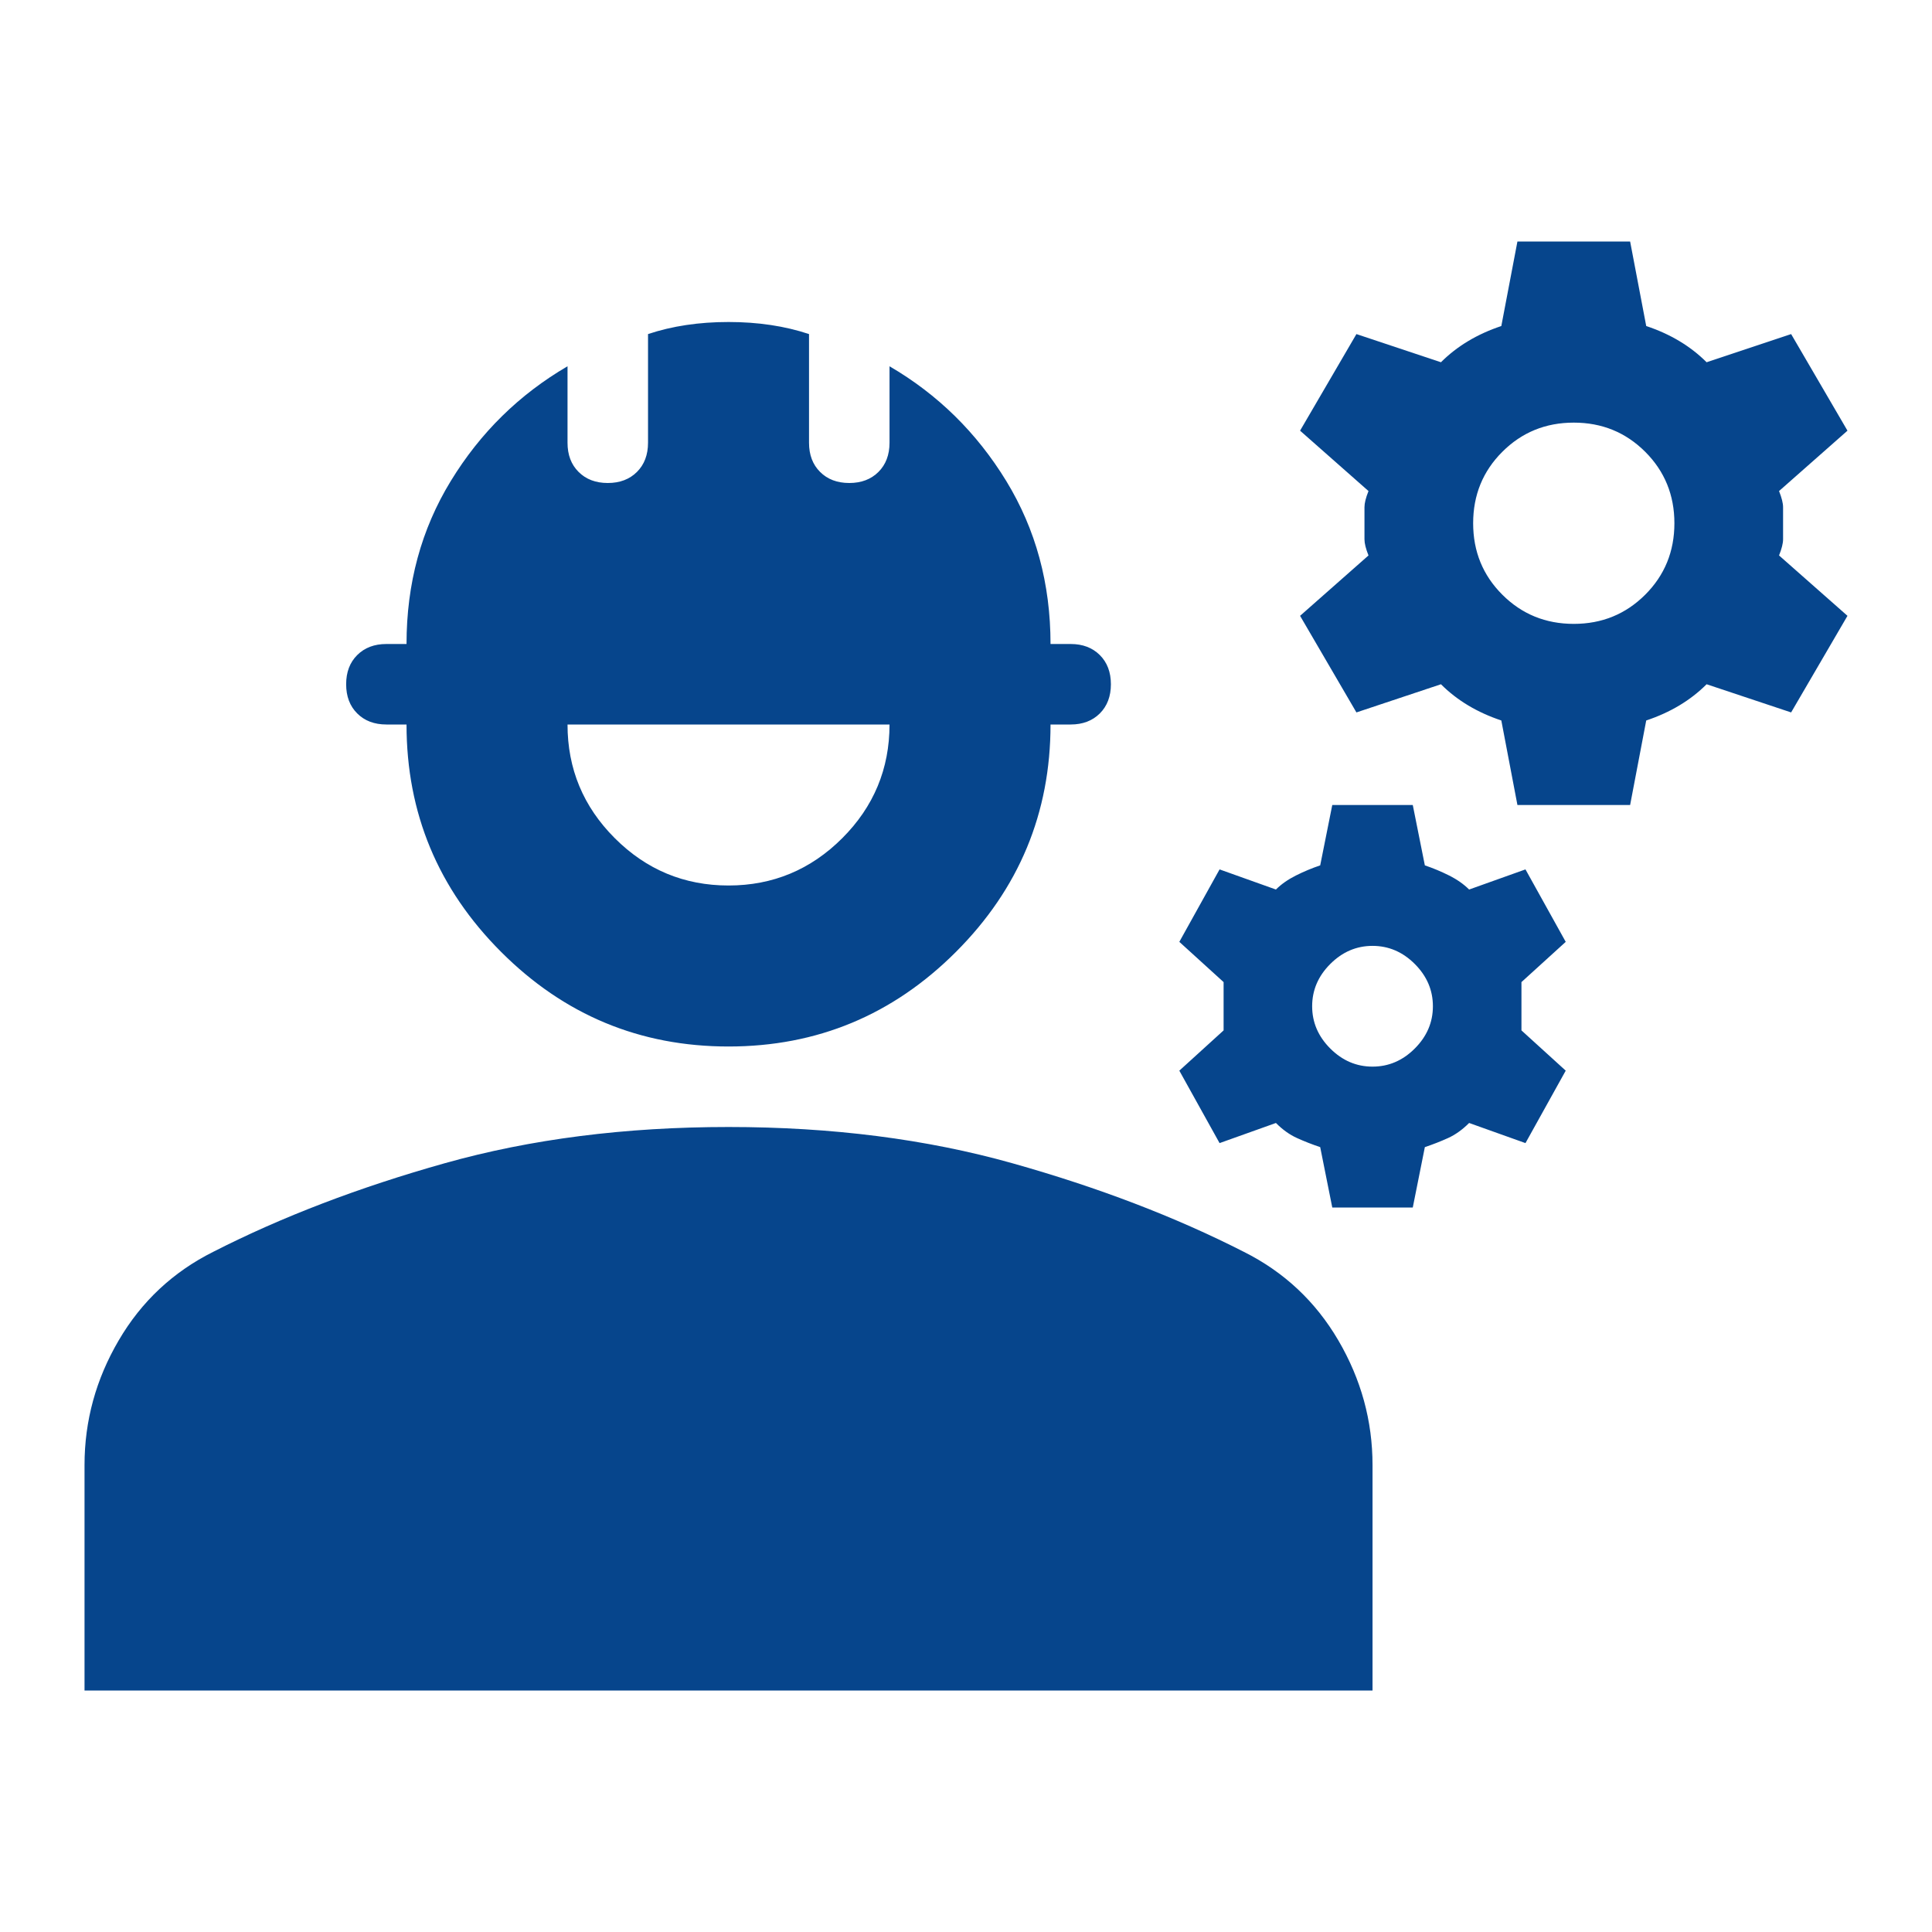 <svg width="48" height="48" viewBox="0 0 48 48" fill="none" xmlns="http://www.w3.org/2000/svg">
<mask id="mask0_6138_2629" style="mask-type:alpha" maskUnits="userSpaceOnUse" x="0" y="0" width="48" height="48">
<rect width="48" height="48" fill="white"/>
</mask>
<g mask="url(#mask0_6138_2629)">
<path d="M2.1 42V36.4C2.1 35.3 2.383 34.267 2.95 33.3C3.516 32.333 4.3 31.6 5.3 31.1C7 30.233 8.916 29.5 11.05 28.9C13.183 28.3 15.533 28 18.1 28C20.666 28 23.016 28.3 25.15 28.9C27.283 29.5 29.2 30.233 30.9 31.1C31.9 31.6 32.683 32.333 33.25 33.3C33.816 34.267 34.1 35.3 34.1 36.4V42H2.1ZM18.1 26C15.9 26 14.016 25.217 12.45 23.65C10.883 22.083 10.1 20.2 10.1 18H9.6C9.3 18 9.058 17.908 8.875 17.725C8.691 17.542 8.6 17.3 8.6 17C8.6 16.7 8.691 16.458 8.875 16.275C9.058 16.092 9.3 16 9.6 16H10.1C10.1 14.5 10.466 13.15 11.2 11.95C11.933 10.75 12.9 9.8 14.1 9.1V11C14.1 11.3 14.191 11.542 14.375 11.725C14.558 11.908 14.8 12 15.1 12C15.4 12 15.641 11.908 15.825 11.725C16.008 11.542 16.1 11.3 16.1 11V8.3C16.4 8.2 16.716 8.125 17.05 8.075C17.383 8.025 17.733 8 18.1 8C18.466 8 18.816 8.025 19.15 8.075C19.483 8.125 19.8 8.2 20.1 8.3V11C20.1 11.3 20.191 11.542 20.375 11.725C20.558 11.908 20.8 12 21.1 12C21.4 12 21.641 11.908 21.825 11.725C22.008 11.542 22.1 11.3 22.1 11V9.1C23.3 9.8 24.266 10.75 25 11.95C25.733 13.15 26.1 14.5 26.1 16H26.6C26.9 16 27.141 16.092 27.325 16.275C27.508 16.458 27.6 16.7 27.6 17C27.6 17.3 27.508 17.542 27.325 17.725C27.141 17.908 26.9 18 26.6 18H26.1C26.1 20.2 25.316 22.083 23.75 23.65C22.183 25.217 20.3 26 18.1 26ZM18.1 22C19.2 22 20.141 21.608 20.925 20.825C21.708 20.042 22.1 19.1 22.1 18H14.1C14.1 19.1 14.491 20.042 15.275 20.825C16.058 21.608 17 22 18.1 22ZM33.1 30L32.8 28.5C32.6 28.433 32.408 28.358 32.225 28.275C32.041 28.192 31.866 28.067 31.7 27.9L30.3 28.4L29.3 26.6L30.4 25.6V24.4L29.3 23.4L30.3 21.6L31.7 22.1C31.833 21.967 32 21.85 32.2 21.75C32.4 21.65 32.6 21.567 32.8 21.5L33.1 20H35.1L35.4 21.5C35.6 21.567 35.8 21.65 36 21.75C36.2 21.85 36.366 21.967 36.5 22.1L37.9 21.6L38.9 23.4L37.8 24.4V25.6L38.9 26.6L37.9 28.4L36.5 27.9C36.333 28.067 36.158 28.192 35.975 28.275C35.791 28.358 35.6 28.433 35.4 28.5L35.1 30H33.1ZM34.1 26.5C34.5 26.5 34.85 26.35 35.15 26.05C35.45 25.75 35.6 25.4 35.6 25C35.6 24.6 35.45 24.25 35.15 23.95C34.85 23.65 34.5 23.5 34.1 23.5C33.7 23.5 33.35 23.65 33.05 23.95C32.75 24.25 32.6 24.6 32.6 25C32.6 25.4 32.75 25.75 33.05 26.05C33.35 26.35 33.7 26.5 34.1 26.5ZM37.7 20L37.3 17.9C37 17.8 36.725 17.675 36.475 17.525C36.225 17.375 36 17.2 35.8 17L33.7 17.7L32.3 15.3L34 13.8C33.933 13.633 33.9 13.5 33.9 13.4V12.6C33.9 12.5 33.933 12.367 34 12.2L32.3 10.7L33.7 8.3L35.8 9C36 8.8 36.225 8.625 36.475 8.475C36.725 8.325 37 8.2 37.3 8.1L37.7 6H40.5L40.9 8.1C41.2 8.2 41.475 8.325 41.725 8.475C41.975 8.625 42.2 8.8 42.4 9L44.5 8.3L45.9 10.7L44.2 12.2C44.266 12.367 44.3 12.5 44.3 12.6V13.4C44.3 13.5 44.266 13.633 44.2 13.8L45.9 15.3L44.5 17.7L42.4 17C42.2 17.2 41.975 17.375 41.725 17.525C41.475 17.675 41.2 17.8 40.9 17.9L40.5 20H37.7ZM39.1 15.5C39.8 15.5 40.391 15.258 40.875 14.775C41.358 14.292 41.6 13.7 41.6 13C41.6 12.3 41.358 11.708 40.875 11.225C40.391 10.742 39.8 10.5 39.1 10.5C38.4 10.5 37.808 10.742 37.325 11.225C36.841 11.708 36.6 12.3 36.6 13C36.6 13.7 36.841 14.292 37.325 14.775C37.808 15.258 38.4 15.5 39.1 15.5Z" fill="#06458C"/>
</g>
</svg>
